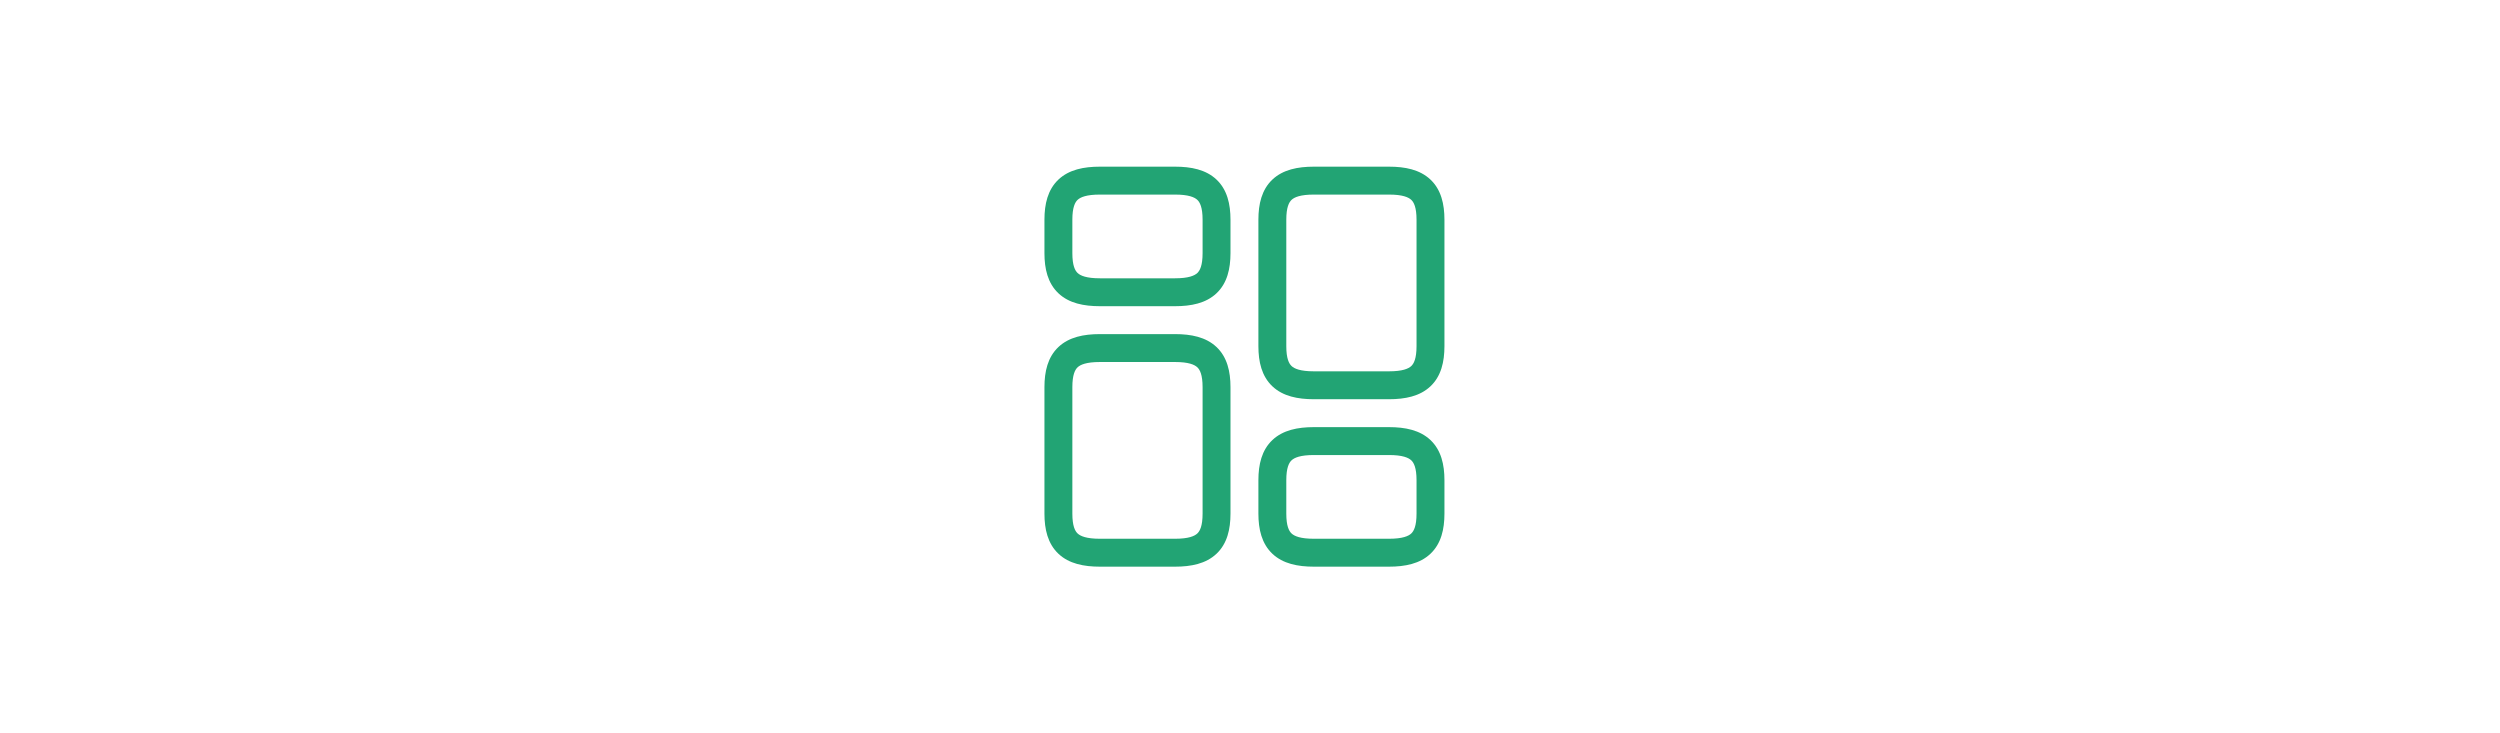 <svg width="225" height="66" viewBox="0 0 225 66" fill="none" xmlns="http://www.w3.org/2000/svg">
<path fill-rule="evenodd" clip-rule="evenodd" d="M114.52 16.157C115.471 15.262 116.805 15 118.246 15H125.01C126.451 15 127.785 15.262 128.736 16.157C129.707 17.071 130 18.374 130 19.772V31.158C130 32.556 129.707 33.86 128.736 34.773C127.785 35.668 126.451 35.93 125.01 35.93H118.246C116.805 35.93 115.471 35.668 114.52 34.773C113.549 33.86 113.256 32.556 113.256 31.158V19.772C113.256 18.374 113.549 17.071 114.52 16.157ZM116.241 17.987C116.01 18.204 115.767 18.658 115.767 19.772V31.158C115.767 32.272 116.01 32.727 116.241 32.944C116.491 33.179 117.024 33.419 118.246 33.419H125.01C126.232 33.419 126.765 33.179 127.015 32.944C127.246 32.727 127.488 32.272 127.488 31.158V19.772C127.488 18.658 127.246 18.204 127.015 17.987C126.765 17.752 126.232 17.512 125.01 17.512H118.246C117.024 17.512 116.491 17.752 116.241 17.987Z" fill="#22A474"/>
<path fill-rule="evenodd" clip-rule="evenodd" d="M114.52 39.599C115.471 38.704 116.805 38.442 118.246 38.442H125.01C126.451 38.442 127.785 38.704 128.736 39.599C129.707 40.513 130 41.816 130 43.214V46.228C130 47.626 129.707 48.929 128.736 49.843C127.785 50.738 126.451 51 125.01 51H118.246C116.805 51 115.471 50.738 114.52 49.843C113.549 48.929 113.256 47.626 113.256 46.228V43.214C113.256 41.816 113.549 40.513 114.52 39.599ZM116.241 41.429C116.01 41.646 115.767 42.1 115.767 43.214V46.228C115.767 47.342 116.01 47.796 116.241 48.013C116.491 48.248 117.024 48.488 118.246 48.488H125.01C126.232 48.488 126.765 48.248 127.015 48.013C127.246 47.796 127.488 47.342 127.488 46.228V43.214C127.488 42.1 127.246 41.646 127.015 41.429C126.765 41.194 126.232 40.953 125.01 40.953H118.246C117.024 40.953 116.491 41.194 116.241 41.429Z" fill="#22A474"/>
<path fill-rule="evenodd" clip-rule="evenodd" d="M96.985 33.056C96.754 33.273 96.512 33.728 96.512 34.842V46.228C96.512 47.342 96.754 47.796 96.985 48.013C97.235 48.248 97.768 48.488 98.99 48.488H105.754C106.976 48.488 107.509 48.248 107.759 48.013C107.99 47.796 108.233 47.342 108.233 46.228V34.842C108.233 33.728 107.99 33.273 107.759 33.056C107.509 32.821 106.976 32.581 105.754 32.581H98.99C97.768 32.581 97.235 32.821 96.985 33.056ZM95.264 31.227C96.215 30.332 97.549 30.07 98.99 30.07H105.754C107.195 30.07 108.529 30.332 109.48 31.227C110.451 32.14 110.744 33.444 110.744 34.842V46.228C110.744 47.626 110.451 48.929 109.48 49.843C108.529 50.738 107.195 51 105.754 51H98.99C97.549 51 96.215 50.738 95.264 49.843C94.293 48.929 94 47.626 94 46.228V34.842C94 33.444 94.293 32.14 95.264 31.227Z" fill="#22A474"/>
<path fill-rule="evenodd" clip-rule="evenodd" d="M96.985 17.987C96.754 18.204 96.512 18.658 96.512 19.772V22.786C96.512 23.9 96.754 24.354 96.985 24.571C97.235 24.806 97.768 25.047 98.99 25.047H105.754C106.976 25.047 107.509 24.806 107.759 24.571C107.99 24.354 108.233 23.9 108.233 22.786V19.772C108.233 18.658 107.99 18.204 107.759 17.987C107.509 17.752 106.976 17.512 105.754 17.512H98.99C97.768 17.512 97.235 17.752 96.985 17.987ZM95.264 16.157C96.215 15.262 97.549 15 98.99 15H105.754C107.195 15 108.529 15.262 109.48 16.157C110.451 17.071 110.744 18.374 110.744 19.772V22.786C110.744 24.184 110.451 25.488 109.48 26.401C108.529 27.296 107.195 27.558 105.754 27.558H98.99C97.549 27.558 96.215 27.296 95.264 26.401C94.293 25.488 94 24.184 94 22.786V19.772C94 18.374 94.293 17.071 95.264 16.157Z" fill="#22A474"/>
</svg>
